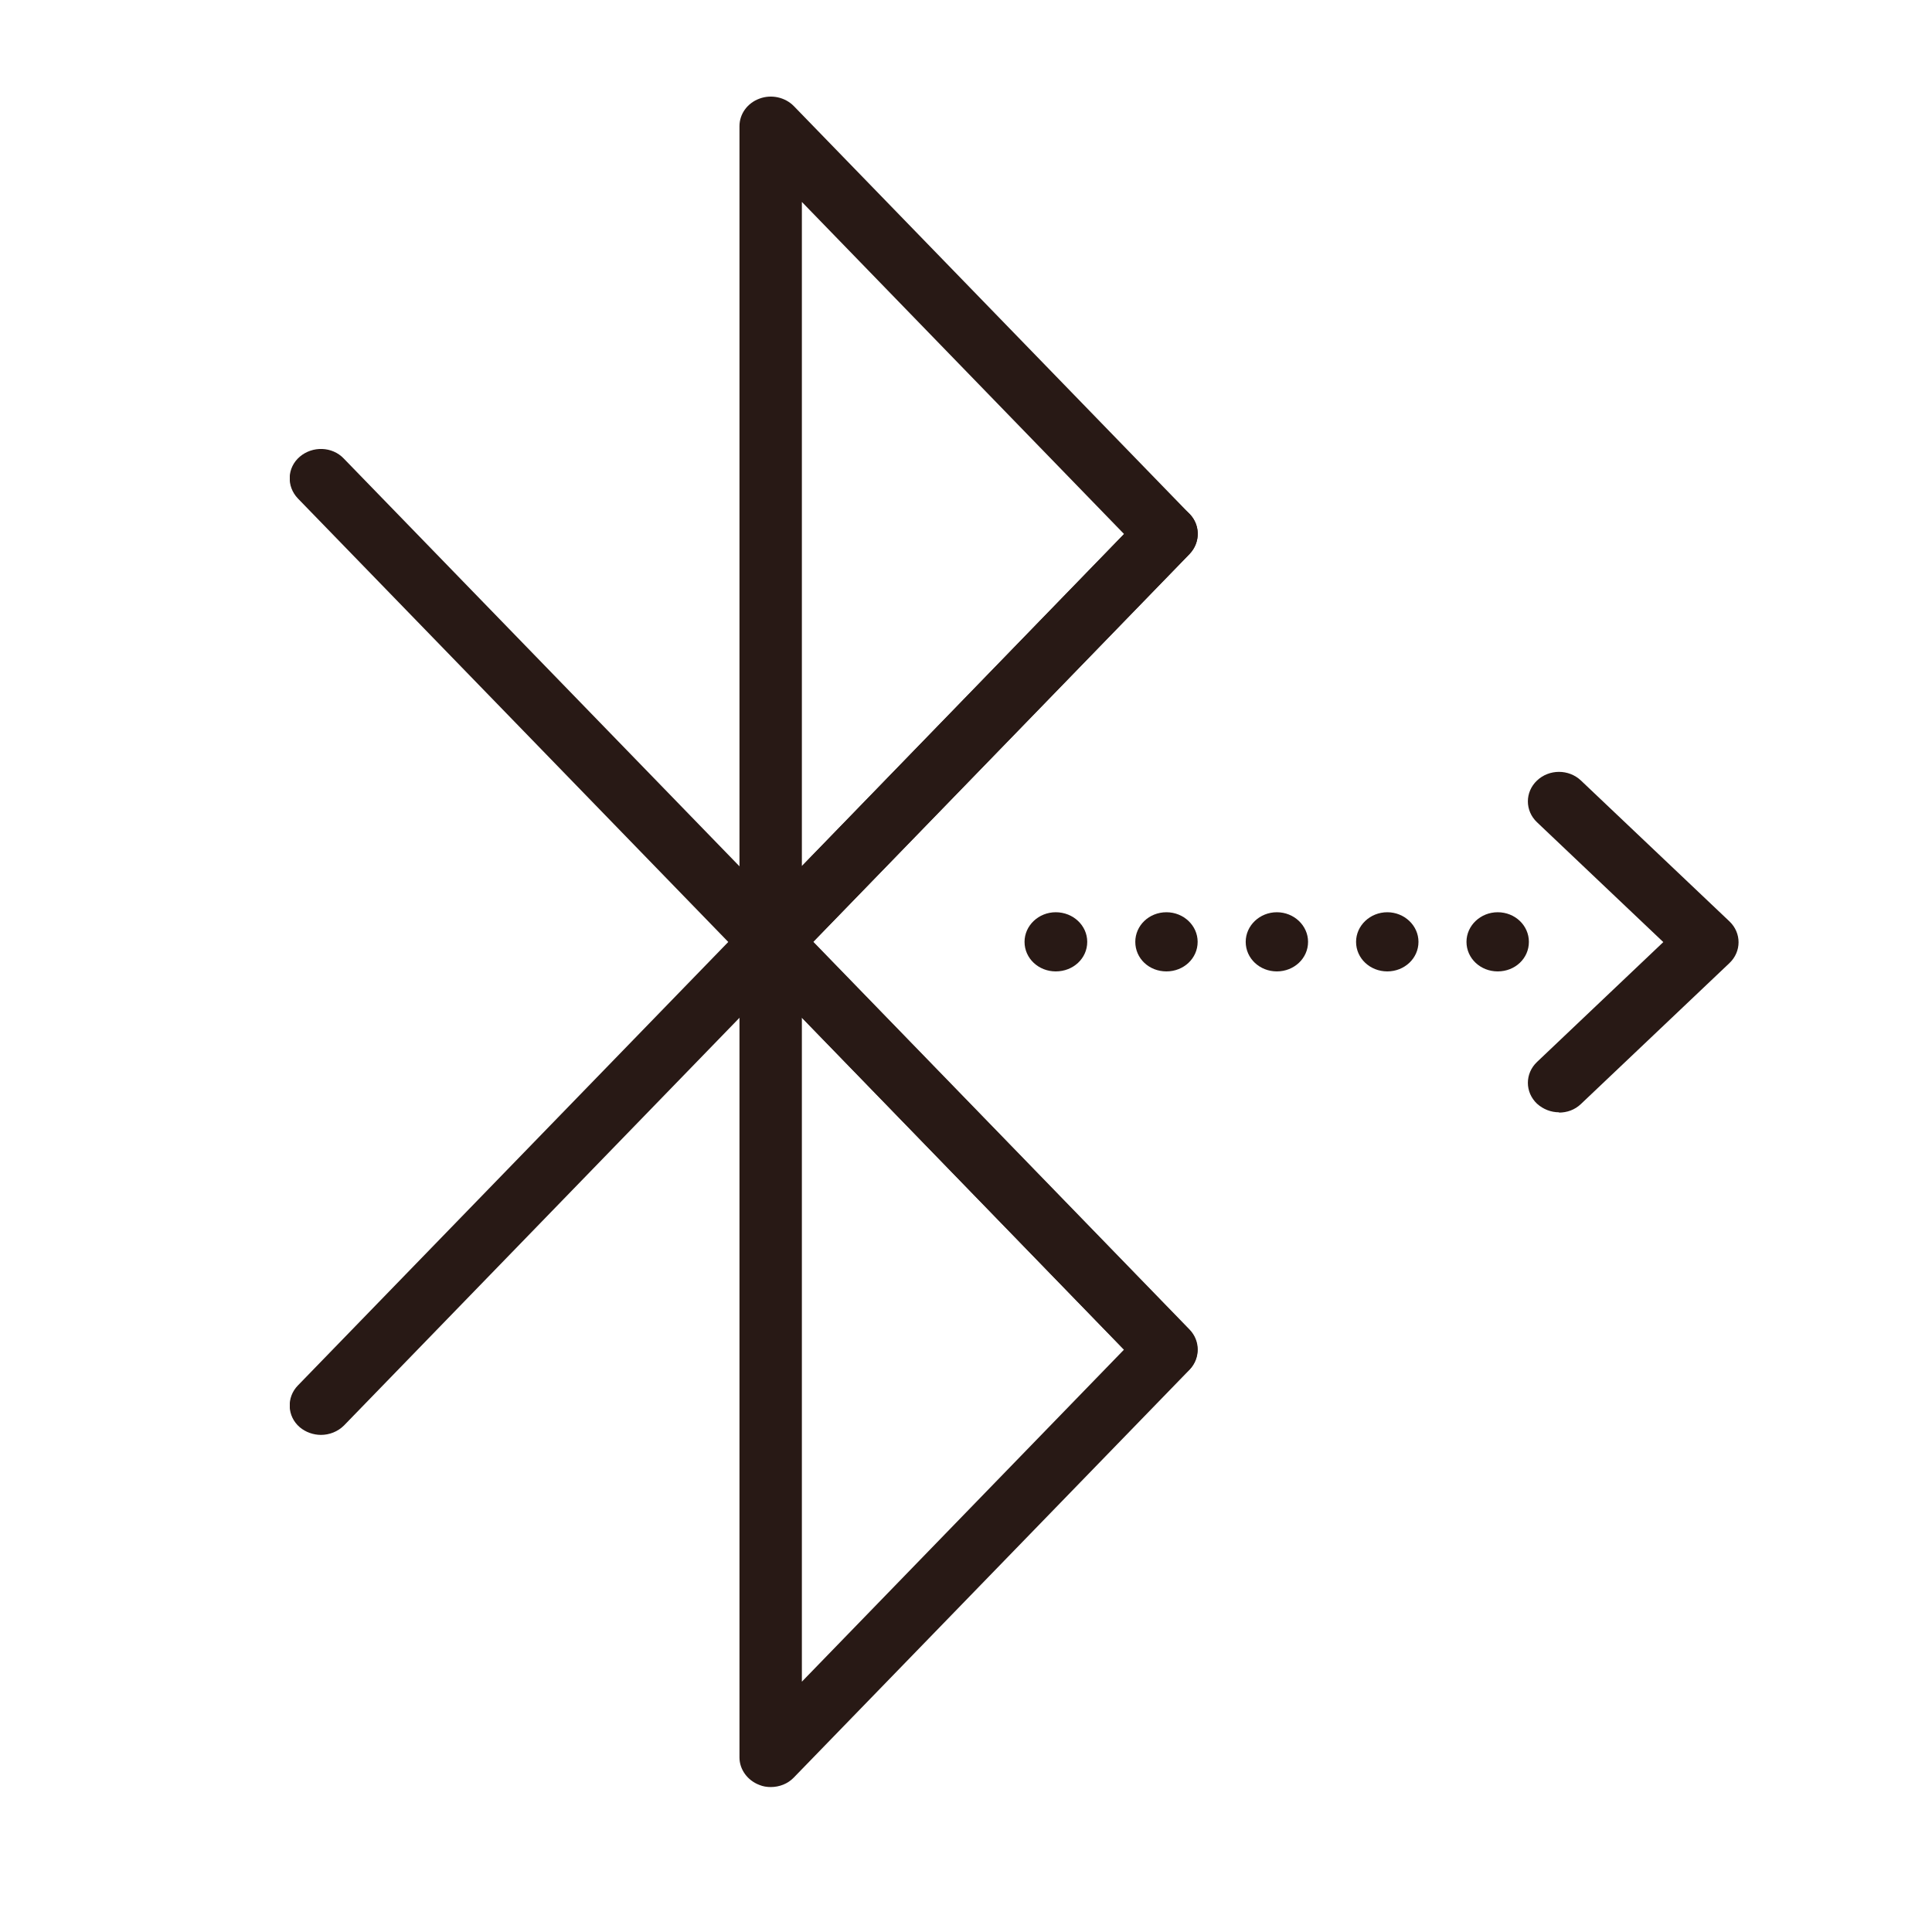 <svg width="40" height="40" viewBox="0 0 40 40" fill="none" xmlns="http://www.w3.org/2000/svg">
<g clip-path="url(#clip0_440_3547)">
<g style="mix-blend-mode:multiply">
<path d="M15.956 20.112C15.879 20.112 15.795 20.1 15.724 20.069C15.478 19.977 15.31 19.751 15.31 19.499V2.612C15.31 2.361 15.472 2.134 15.724 2.042C15.969 1.95 16.253 2.012 16.434 2.195L24.628 10.639C24.854 10.872 24.854 11.233 24.628 11.472L16.434 19.916C16.311 20.045 16.137 20.112 15.956 20.112ZM16.602 4.181V17.931L23.272 11.056L16.602 4.181Z" fill="#281915"/>
<path d="M15.956 36.999C15.879 36.999 15.795 36.986 15.724 36.956C15.478 36.864 15.31 36.637 15.31 36.386V19.499C15.31 19.248 15.472 19.021 15.724 18.929C15.969 18.837 16.253 18.898 16.434 19.082L24.628 27.526C24.854 27.759 24.854 28.12 24.628 28.359L16.434 36.803C16.311 36.931 16.137 36.999 15.956 36.999ZM16.602 21.067V34.817L23.272 27.942L16.602 21.067Z" fill="#281915"/>
<path d="M24.151 28.555C23.976 28.555 23.802 28.488 23.673 28.359L6.167 10.32C5.928 10.069 5.941 9.683 6.206 9.456C6.471 9.23 6.878 9.242 7.117 9.493L24.622 27.532C24.861 27.783 24.848 28.169 24.583 28.396C24.46 28.506 24.299 28.555 24.144 28.555H24.151Z" fill="#281915"/>
<path d="M6.645 29.708C6.49 29.708 6.329 29.653 6.206 29.549C5.941 29.322 5.928 28.93 6.167 28.685L23.679 10.639C23.924 10.388 24.331 10.376 24.59 10.603C24.854 10.829 24.867 11.222 24.628 11.467L7.123 29.512C6.994 29.641 6.819 29.708 6.645 29.708Z" fill="#281915"/>
</g>
<g style="mix-blend-mode:multiply">
<path d="M30.362 19.5C30.362 19.163 30.653 18.887 31.008 18.887C31.369 18.887 31.654 19.163 31.654 19.5C31.654 19.843 31.369 20.112 31.008 20.112C30.653 20.112 30.362 19.843 30.362 19.5ZM28.076 19.5C28.076 19.163 28.367 18.887 28.722 18.887C29.077 18.887 29.368 19.163 29.368 19.5C29.368 19.843 29.077 20.112 28.722 20.112C28.367 20.112 28.076 19.843 28.076 19.5ZM25.791 19.5C25.791 19.163 26.081 18.887 26.436 18.887C26.791 18.887 27.082 19.163 27.082 19.5C27.082 19.843 26.791 20.112 26.436 20.112C26.081 20.112 25.791 19.843 25.791 19.5ZM23.505 19.5C23.505 19.163 23.789 18.887 24.15 18.887C24.506 18.887 24.796 19.163 24.796 19.5C24.796 19.843 24.506 20.112 24.15 20.112C23.789 20.112 23.505 19.843 23.505 19.5ZM21.212 19.5C21.212 19.163 21.503 18.887 21.858 18.887C22.22 18.887 22.51 19.163 22.51 19.5C22.51 19.843 22.22 20.112 21.858 20.112C21.503 20.112 21.212 19.843 21.212 19.5Z" fill="#281915"/>
</g>
<g style="mix-blend-mode:multiply">
<path d="M32.28 23.029C32.112 23.029 31.951 22.967 31.822 22.851C31.57 22.612 31.57 22.226 31.822 21.987L34.437 19.505L31.822 17.024C31.57 16.785 31.57 16.399 31.822 16.16C32.074 15.921 32.48 15.921 32.732 16.16L35.806 19.076C36.058 19.315 36.058 19.701 35.806 19.94L32.732 22.857C32.603 22.98 32.442 23.035 32.274 23.035L32.28 23.029Z" fill="#281915"/>
</g>
</g>
<defs>
<clipPath id="clip0_440_3547">
<rect width="30" height="35" fill="white" transform="translate(6 2)"/>
</clipPath>
</defs>
</svg>
